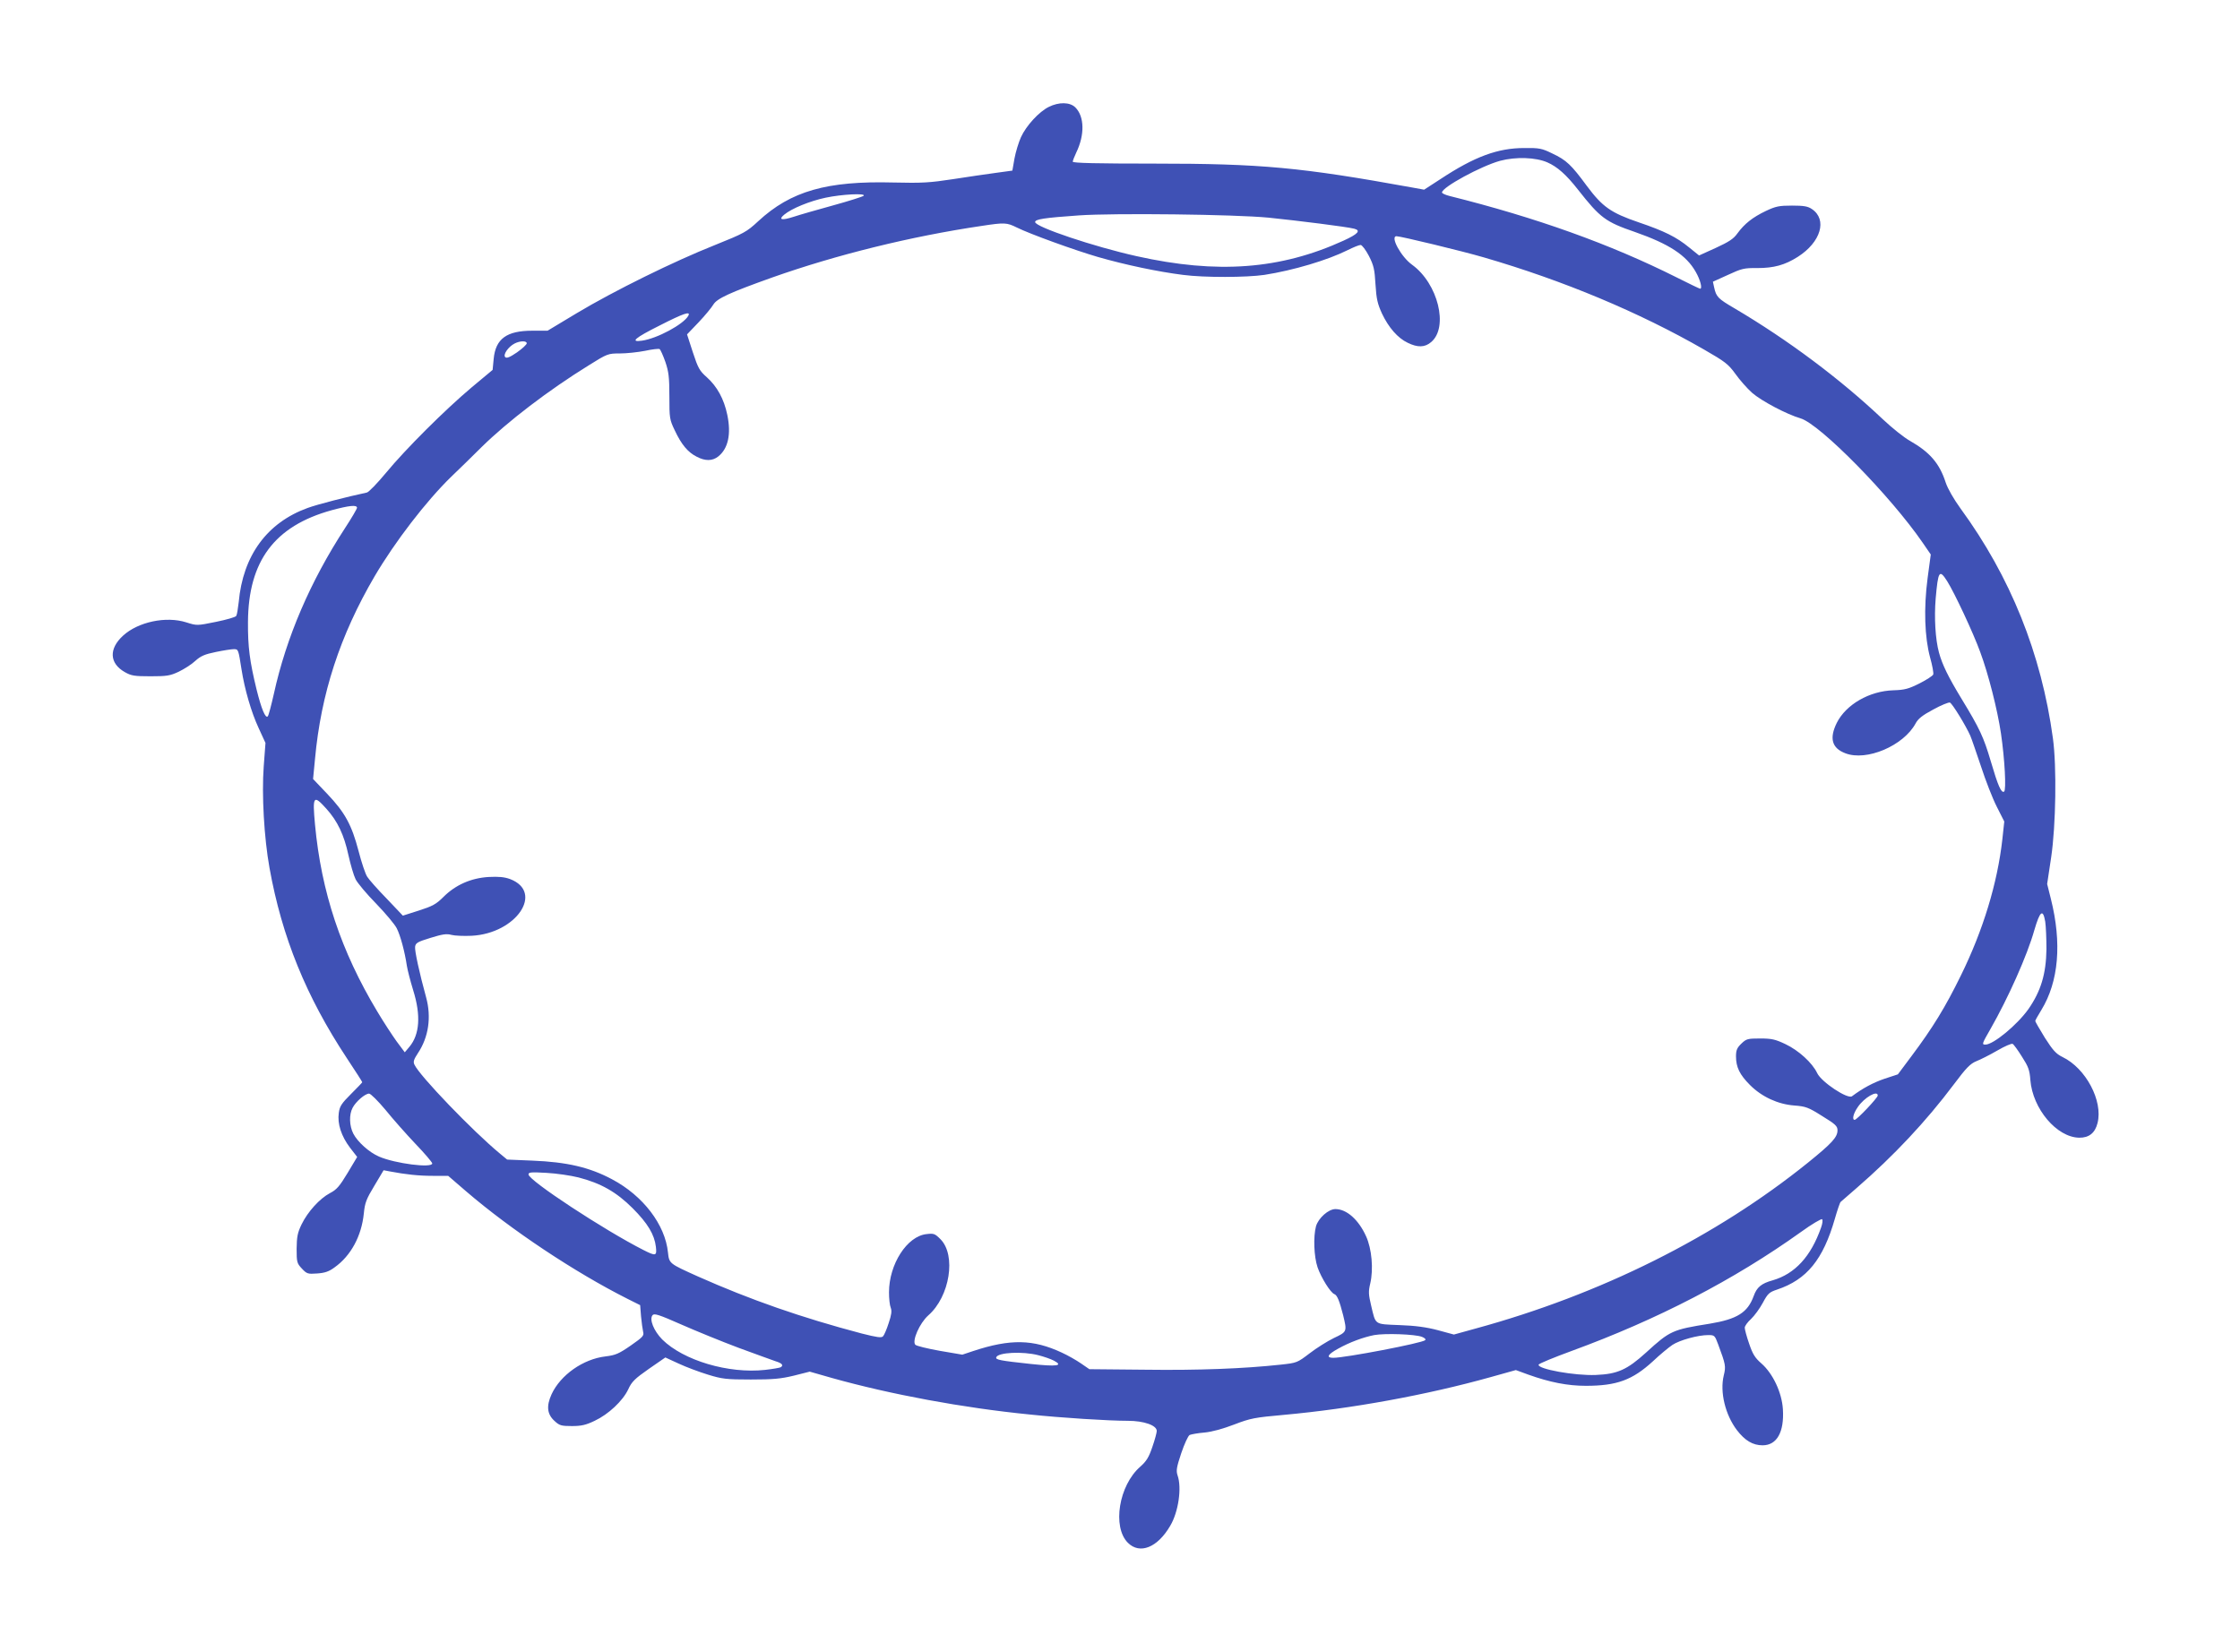 <?xml version="1.0" standalone="no"?>
<!DOCTYPE svg PUBLIC "-//W3C//DTD SVG 20010904//EN"
 "http://www.w3.org/TR/2001/REC-SVG-20010904/DTD/svg10.dtd">
<svg version="1.0" xmlns="http://www.w3.org/2000/svg"
 width="1280pt" height="944pt" viewBox="0 0 1280 944"
 preserveAspectRatio="xMidYMid meet">
<g transform="translate(0,944) scale(0.1,-0.1)"
fill="#3f51b5" stroke="none">
<path d="M5993 8829 c-55 -27 -129 -107 -159 -173 -13 -29 -30 -84 -37 -122
l-12 -69 -95 -13 c-52 -7 -162 -23 -245 -36 -131 -20 -175 -23 -340 -19 -380
10 -586 -49 -772 -221 -67 -62 -80 -69 -249 -137 -232 -92 -575 -261 -787
-388 l-168 -101 -87 0 c-147 0 -210 -46 -221 -161 l-6 -63 -120 -100 c-153
-129 -376 -351 -490 -489 -49 -59 -98 -110 -109 -112 -113 -24 -284 -68 -338
-88 -232 -84 -370 -272 -394 -539 -4 -36 -10 -72 -14 -78 -4 -7 -57 -22 -116
-34 -108 -22 -109 -22 -169 -3 -116 37 -276 3 -362 -76 -82 -75 -78 -158 10
-208 37 -21 54 -24 147 -24 93 0 112 3 161 26 31 15 74 42 95 62 31 28 54 38
118 51 43 9 89 16 102 16 26 0 26 0 44 -115 18 -115 56 -246 98 -336 l39 -85
-10 -134 c-12 -161 2 -408 33 -580 71 -396 210 -736 441 -1086 49 -74 89 -136
89 -139 0 -2 -29 -32 -64 -67 -54 -54 -65 -70 -70 -108 -9 -62 14 -133 64
-199 l41 -53 -55 -92 c-46 -76 -62 -95 -101 -115 -58 -31 -126 -105 -162 -179
-23 -48 -27 -70 -28 -139 0 -77 2 -83 30 -113 28 -30 34 -32 87 -28 44 3 68
11 100 35 93 66 154 179 167 308 6 61 14 82 60 158 l53 89 37 -7 c90 -17 162
-25 244 -25 l88 0 102 -88 c257 -221 623 -464 923 -615 l72 -36 5 -63 c3 -35
9 -75 12 -89 6 -23 -1 -30 -71 -79 -68 -47 -87 -55 -144 -62 -128 -15 -257
-106 -308 -216 -31 -68 -26 -115 18 -154 27 -25 38 -28 98 -28 54 0 80 6 130
30 79 37 161 114 192 180 20 44 38 61 118 117 l94 65 76 -35 c43 -20 118 -48
167 -63 81 -25 105 -28 245 -28 128 0 171 4 246 22 l91 23 126 -36 c335 -94
749 -171 1132 -209 180 -19 450 -36 560 -36 92 0 165 -26 165 -58 0 -10 -11
-51 -25 -91 -20 -59 -33 -81 -69 -113 -123 -107 -161 -345 -71 -435 68 -68
169 -28 242 97 47 79 67 217 42 288 -9 27 -6 46 21 127 18 53 39 99 48 104 10
4 47 11 85 14 43 4 105 21 170 46 94 36 117 40 284 55 385 35 814 113 1182
216 l143 40 71 -26 c123 -44 225 -64 329 -64 177 0 266 33 383 140 40 38 91
80 112 94 41 27 145 56 205 56 35 0 37 -2 56 -53 43 -116 45 -125 32 -178 -23
-95 9 -225 75 -312 46 -60 91 -87 147 -87 82 0 124 76 116 206 -6 96 -57 204
-123 262 -37 32 -50 54 -70 113 -14 40 -25 81 -25 91 0 10 16 32 36 50 19 18
50 60 67 92 29 54 37 61 82 76 170 57 263 172 330 405 14 49 29 93 33 96 4 3
45 39 92 80 211 183 396 380 555 592 71 95 94 118 128 132 23 9 77 36 120 61
43 25 82 42 88 38 6 -3 30 -36 53 -73 36 -56 44 -76 48 -133 13 -165 151 -328
279 -330 56 -1 91 27 105 84 32 126 -67 313 -200 377 -37 18 -55 38 -101 110
-30 49 -55 92 -55 96 0 4 16 32 35 63 99 162 118 382 54 636 l-21 84 23 153
c27 182 32 519 10 679 -66 485 -243 924 -528 1314 -39 54 -73 113 -85 149 -35
109 -91 173 -203 237 -33 18 -103 74 -155 123 -245 232 -544 455 -847 634 -96
56 -106 66 -118 121 l-7 32 86 39 c78 36 92 40 168 39 94 0 157 17 231 64 132
84 170 213 81 273 -23 16 -46 20 -114 20 -74 0 -93 -4 -150 -31 -75 -36 -121
-72 -162 -128 -22 -31 -48 -48 -124 -83 l-95 -43 -57 46 c-72 59 -140 93 -287
143 -161 55 -208 89 -297 208 -89 121 -117 148 -198 186 -59 29 -74 32 -160
31 -151 0 -284 -49 -478 -177 l-94 -61 -66 12 c-639 116 -864 137 -1480 137
-319 0 -462 3 -462 11 0 5 9 29 20 52 49 101 47 206 -5 258 -31 31 -94 32
-152 3z m2849 -317 c57 -25 108 -70 176 -157 126 -160 156 -183 325 -241 194
-68 293 -132 347 -228 26 -45 39 -96 25 -96 -3 0 -64 29 -135 65 -379 190
-800 341 -1297 465 -24 6 -43 15 -43 20 0 30 223 151 332 181 90 24 204 20
270 -9z m-3907 -191 c-6 -5 -84 -30 -175 -55 -91 -25 -192 -54 -225 -65 -68
-22 -89 -17 -54 12 43 36 147 78 236 97 94 20 234 27 218 11z m2315 -125 c166
-17 446 -52 488 -63 40 -10 23 -30 -60 -68 -361 -165 -722 -192 -1183 -89
-243 54 -580 167 -580 195 0 16 50 24 250 38 202 14 890 6 1085 -13z m-1440
-56 c74 -37 331 -130 465 -169 157 -45 342 -84 485 -102 122 -16 362 -15 465
0 166 26 361 84 477 142 32 16 64 29 73 29 8 0 29 -28 47 -62 28 -55 33 -77
38 -164 5 -83 12 -111 37 -166 38 -80 90 -140 147 -167 57 -28 98 -27 134 4
101 85 39 335 -109 442 -63 45 -127 163 -89 163 24 0 376 -85 499 -121 454
-132 887 -313 1259 -527 120 -69 138 -83 178 -138 24 -34 67 -83 96 -109 54
-47 198 -123 277 -146 111 -33 514 -443 698 -711 l46 -67 -18 -134 c-23 -174
-17 -339 14 -454 13 -46 21 -90 18 -98 -4 -8 -39 -31 -79 -51 -62 -31 -84 -37
-148 -39 -138 -4 -271 -81 -324 -186 -44 -89 -28 -145 49 -174 121 -47 332 43
401 170 14 27 39 47 101 80 45 25 88 42 95 40 14 -5 93 -135 117 -190 7 -16
34 -95 61 -175 26 -80 66 -183 90 -230 l43 -85 -11 -102 c-28 -250 -110 -520
-237 -778 -89 -182 -161 -299 -283 -462 l-77 -103 -76 -25 c-65 -22 -126 -55
-186 -100 -24 -19 -175 81 -199 132 -28 59 -106 130 -182 166 -57 27 -78 32
-144 32 -71 0 -79 -2 -107 -29 -25 -24 -31 -38 -31 -73 0 -62 21 -105 80 -164
68 -68 160 -110 253 -117 65 -5 80 -10 159 -60 77 -47 88 -58 88 -82 0 -39
-32 -74 -168 -184 -527 -425 -1186 -754 -1901 -949 l-123 -34 -92 25 c-64 17
-129 26 -219 29 -146 6 -135 -1 -162 112 -15 63 -16 80 -5 126 19 81 9 198
-24 270 -43 95 -111 155 -175 155 -40 0 -97 -51 -111 -98 -16 -60 -12 -173 9
-235 21 -60 74 -145 96 -153 16 -6 29 -38 50 -120 23 -95 23 -95 -53 -131 -37
-18 -99 -57 -138 -87 -71 -54 -73 -55 -165 -65 -212 -23 -472 -33 -774 -29
l-320 3 -48 33 c-26 18 -75 46 -110 62 -163 76 -293 79 -505 9 l-63 -21 -129
22 c-72 13 -134 28 -140 35 -19 23 25 123 74 167 124 108 161 345 70 436 -32
32 -38 34 -80 29 -111 -12 -214 -172 -214 -333 0 -35 4 -74 10 -88 7 -18 4
-41 -12 -88 -11 -35 -26 -69 -32 -75 -9 -10 -35 -6 -122 16 -345 91 -637 193
-936 326 -164 74 -164 73 -171 137 -16 159 -142 324 -319 418 -129 69 -258 99
-456 107 l-144 6 -41 34 c-155 128 -461 446 -489 509 -8 16 -3 30 20 65 61 91
78 206 47 319 -38 138 -66 266 -63 289 3 22 13 28 88 51 68 21 92 25 120 17
19 -5 71 -7 115 -5 255 13 415 249 220 324 -33 12 -65 15 -123 12 -100 -6
-189 -45 -258 -114 -42 -42 -63 -53 -141 -78 l-91 -29 -93 98 c-52 53 -102
110 -111 125 -10 15 -32 80 -49 146 -39 149 -77 220 -180 328 l-80 84 11 114
c34 373 143 707 341 1045 116 197 294 429 438 569 45 43 124 120 174 170 149
146 380 323 611 466 107 67 111 68 178 68 38 0 103 7 144 15 41 9 78 13 83 10
5 -3 20 -36 33 -73 19 -56 23 -88 23 -197 0 -124 1 -133 31 -195 38 -81 75
-125 125 -150 49 -26 90 -25 123 1 57 45 75 128 52 238 -19 91 -58 162 -117
215 -42 37 -50 52 -80 143 l-33 102 66 69 c36 38 74 84 84 101 21 35 92 68
339 156 362 128 788 234 1195 294 131 20 143 19 200 -9z m-1877 -505 c-28 -49
-178 -130 -265 -142 -70 -10 -40 16 100 86 139 71 181 85 165 56z m-923 -157
c0 -7 -25 -30 -56 -52 -41 -28 -59 -35 -67 -27 -14 14 18 60 54 78 31 16 69
16 69 1z m-970 -940 c0 -6 -31 -59 -69 -117 -198 -304 -335 -623 -406 -946
-15 -66 -30 -124 -35 -129 -13 -13 -36 41 -64 154 -39 160 -50 243 -49 385 2
349 152 549 478 639 100 27 145 32 145 14z m9087 -420 c42 -67 148 -293 188
-403 47 -126 99 -331 119 -466 22 -150 31 -325 18 -333 -16 -10 -35 33 -76
173 -41 139 -64 188 -167 357 -77 127 -110 195 -129 264 -21 77 -28 201 -19
309 14 159 21 170 66 99z m-9262 -1300 c64 -71 101 -149 126 -265 12 -54 30
-116 41 -138 11 -22 64 -85 118 -140 53 -55 106 -118 117 -140 21 -41 46 -134
58 -215 4 -25 20 -87 36 -139 45 -144 37 -253 -21 -323 l-27 -32 -47 63 c-25
35 -75 111 -110 170 -208 346 -320 684 -356 1069 -15 164 -9 172 65 90z m9822
-645 c4 -27 7 -97 7 -158 -2 -141 -32 -240 -103 -342 -64 -90 -200 -203 -246
-203 -21 0 -20 4 29 89 101 177 210 420 251 566 32 109 49 123 62 48z m-9485
-1075 c41 -51 119 -139 172 -195 53 -55 96 -106 96 -112 0 -28 -212 -1 -304
39 -56 24 -122 83 -147 131 -23 45 -25 109 -4 148 18 35 71 81 94 81 9 0 51
-42 93 -92z m8528 81 c0 -13 -119 -139 -132 -139 -16 0 -8 36 18 73 36 54 114
99 114 66z m-7425 -468 c129 -33 218 -84 310 -176 86 -86 125 -151 133 -221 6
-52 0 -54 -71 -18 -223 113 -657 398 -657 432 0 13 15 14 103 9 56 -3 138 -15
182 -26z m7101 -287 c-58 -165 -149 -264 -276 -301 -66 -18 -91 -40 -109 -90
-34 -94 -94 -132 -251 -158 -214 -34 -227 -40 -364 -165 -108 -98 -163 -123
-287 -128 -120 -5 -335 34 -327 59 2 6 87 41 188 78 492 180 928 406 1311 680
62 45 117 77 121 73 5 -5 2 -26 -6 -48z m-6185 -687 c96 -35 191 -70 212 -77
36 -11 46 -23 28 -34 -5 -3 -45 -10 -89 -15 -209 -23 -467 54 -588 174 -48 49
-75 115 -55 139 10 11 36 3 165 -54 84 -37 231 -97 327 -133z m3904 63 c16 -6
24 -14 19 -19 -17 -17 -457 -101 -525 -101 -43 0 -33 19 27 52 66 37 145 66
207 78 63 11 232 5 272 -10z m-2192 -105 c32 -8 72 -22 89 -31 57 -30 18 -35
-133 -19 -176 19 -201 24 -196 38 9 28 151 35 240 12z"/>
</g>
</svg>
